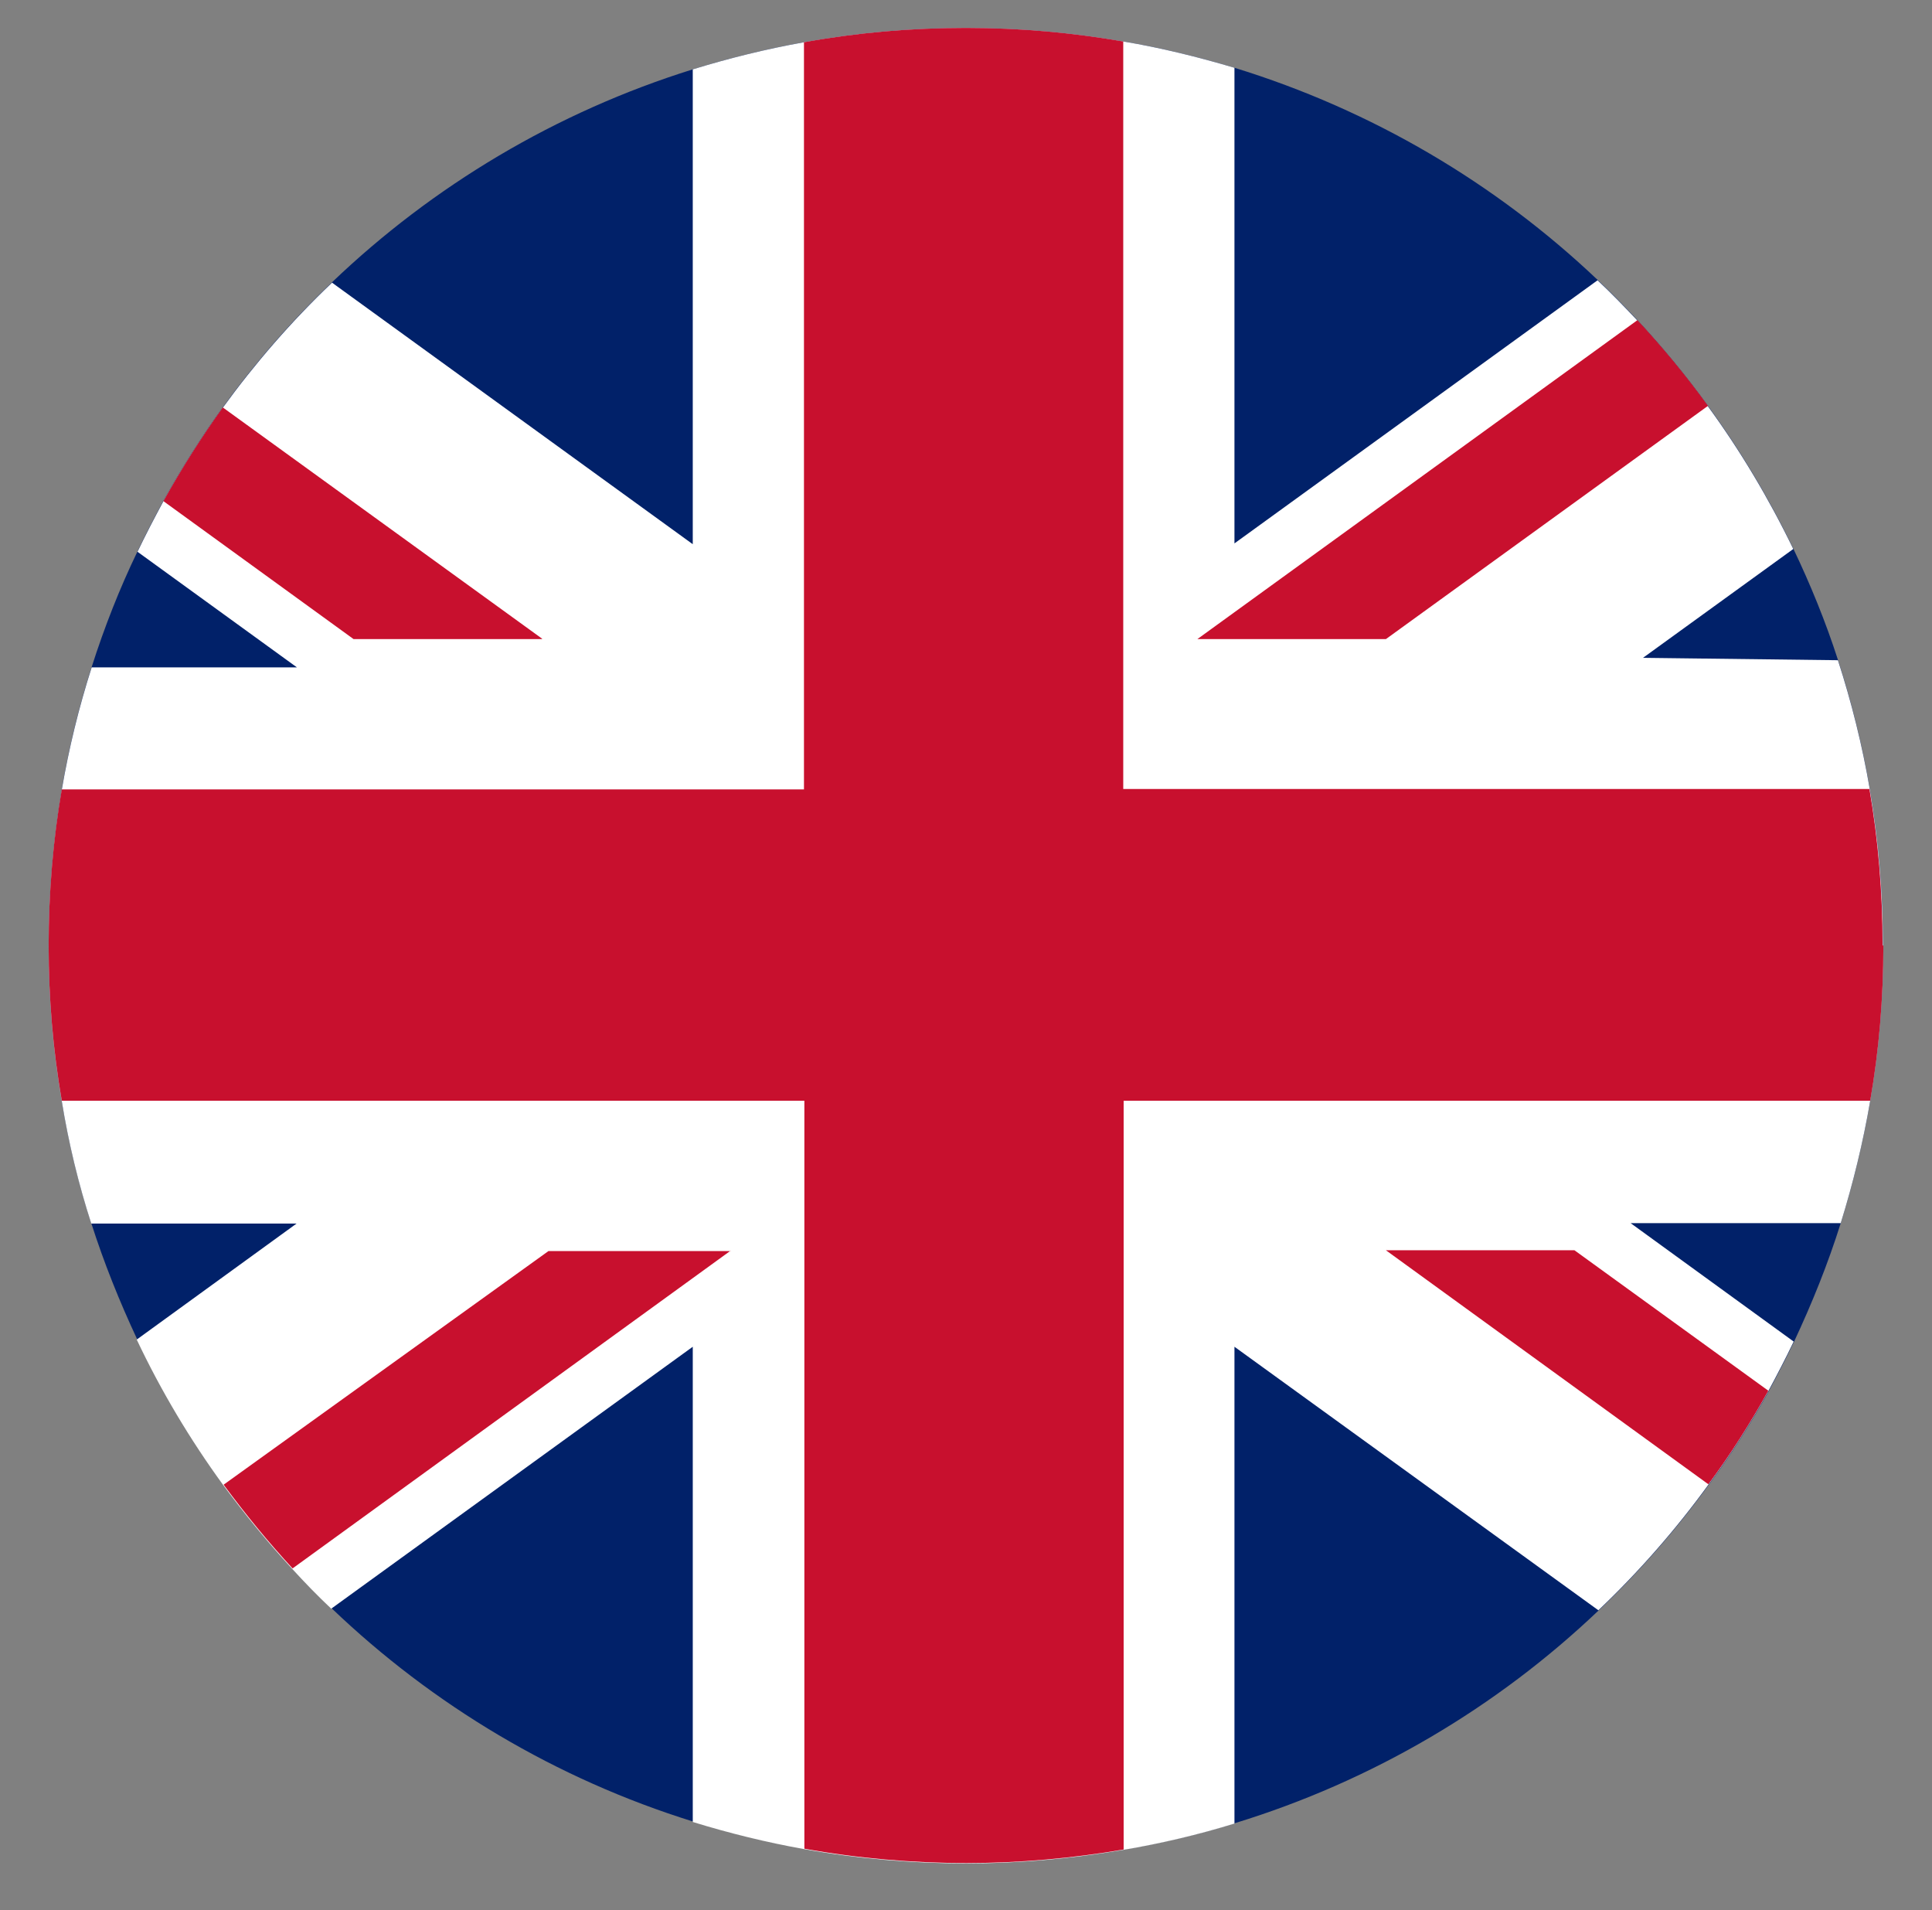 <?xml version="1.0" encoding="UTF-8"?>
<svg id="Layer_1" xmlns="http://www.w3.org/2000/svg" version="1.1" viewBox="0 0 484.7 479.1">
  <rect x="0" y="0" width="484.7" height="479.1" fill="#808080" stroke="none"/>
  <!-- Generator: Adobe Illustrator 29.8.1, SVG Export Plug-In . SVG Version: 2.1.1 Build 2)  -->
  <defs>
    <style>
      .st0 {
        fill: #fff;
      }

      .st1 {
        fill: #c8102e;
      }

      .st2 {
        fill: #012169;
      }
    </style>
  </defs>
  <path class="st2" d="M472.5,237.2c0,13.3-1.1,26.3-3.3,38.9-1.8,10.5-4.3,20.7-7.4,30.7-3.2,10.2-7.2,20.1-11.7,29.7-2,4.2-4.2,8.4-6.4,12.5-4.5,8.1-9.5,16-15,23.4-8.2,11.3-17.5,21.9-27.6,31.5-25.5,24.3-56.7,42.8-91.3,53.4-9.1,2.8-18.4,5-27.9,6.6-12.8,2.2-26.1,3.4-39.5,3.4s-27.4-1.2-40.6-3.6c-9.5-1.7-18.8-4-27.9-6.8-34.4-10.7-65.3-29.2-90.7-53.5-3.4-3.2-6.7-6.6-9.8-10-6.2-6.7-11.9-13.7-17.3-21-8.3-11.4-15.6-23.6-21.7-36.5-4.4-9.4-8.3-19.1-11.5-29.1-3.2-9.9-5.7-20.2-7.4-30.7-2.2-12.7-3.3-25.7-3.3-38.9s1.1-26.5,3.3-39.2c1.8-10.5,4.3-20.7,7.5-30.7,3.2-10,7-19.7,11.5-29,2-4.2,4.2-8.4,6.4-12.5,4.5-8.1,9.5-16,14.9-23.5,8.2-11.3,17.4-21.9,27.5-31.5,25.3-24.2,56.2-42.7,90.5-53.4,9.1-2.8,18.4-5.1,27.9-6.8,13.2-2.4,26.7-3.6,40.6-3.6s26.7,1.2,39.5,3.4c9.5,1.6,18.8,3.9,27.9,6.6,34.5,10.6,65.6,29,91.1,53.2,3.4,3.2,6.7,6.6,9.9,10,6.3,6.8,12.2,13.9,17.7,21.5,8.2,11.2,15.4,23.3,21.5,35.9,4.3,9,8.1,18.3,11.2,27.9,3.4,10.5,6.1,21.3,8,32.4,2.2,12.7,3.3,25.9,3.3,39.2Z"/>
  <path class="st0" d="M472.5,237.2c0,13.3-1.1,26.3-3.3,38.9-1.8,10.5-4.3,20.7-7.4,30.7h-52.7l40.9,29.7c-2,4.2-4.2,8.4-6.4,12.5-4.5,8.1-9.5,16-15,23.4-8.2,11.3-17.5,21.9-27.6,31.5l-91.3-66.1v119.6c-9.1,2.8-18.4,5-27.9,6.6-12.8,2.2-26.1,3.4-39.5,3.4s-27.4-1.2-40.6-3.6c-9.5-1.7-18.8-4-27.9-6.8v-119.2l-90.7,65.7c-3.4-3.2-6.7-6.6-9.8-10-6.2-6.7-11.9-13.7-17.3-21-8.3-11.4-15.6-23.6-21.7-36.5l40.1-29.1H22.9c-3.2-9.9-5.7-20.2-7.4-30.7-2.2-12.7-3.3-25.7-3.3-38.9s1.1-26.5,3.3-39.2c1.8-10.5,4.3-20.7,7.5-30.7h51.5l-40-29c2-4.2,4.2-8.4,6.4-12.5,4.5-8.1,9.5-16,14.9-23.5,8.2-11.3,17.4-21.9,27.5-31.5l90.5,65.6V17.4c9.1-2.8,18.4-5.1,27.9-6.8,13.2-2.4,26.7-3.6,40.6-3.6s26.7,1.2,39.5,3.4c9.5,1.6,18.8,3.9,27.9,6.6v119.3l91.1-66c3.4,3.2,6.7,6.6,9.9,10,6.3,6.8,12.2,13.9,17.7,21.5,8.2,11.2,15.4,23.3,21.5,35.9l-37.7,27.3,48.9.6c3.4,10.5,6.1,21.3,8,32.4,2.2,12.7,3.3,25.9,3.3,39.2Z"/>
  <path class="st1" d="M136,160.3h-47.3l-47.7-34.6c4.5-8.1,9.5-16,14.9-23.5l80.1,58Z"/>
  <path class="st1" d="M183.3,313.7l-109.9,79.7c-6.2-6.7-11.9-13.7-17.3-21l81.5-58.6h45.7Z"/>
  <path class="st1" d="M443.6,348.9c-4.5,8.1-9.5,16-15,23.4l-80.9-58.7h47.3l48.6,35.2Z"/>
  <path class="st1" d="M428.5,101.8l-80.8,58.5h-47.3l110.4-80c6.3,6.8,12.2,13.9,17.7,21.5Z"/>
  <path class="st1" d="M472.5,237.2c0,13.3-1.1,26.3-3.3,38.9h-187.3v187.8c-12.8,2.2-26.1,3.4-39.5,3.4s-27.4-1.2-40.6-3.6v-187.6H15.5c-2.2-12.7-3.3-25.7-3.3-38.9s1.1-26.5,3.3-39.2h186.2V10.6c13.2-2.4,26.7-3.6,40.6-3.6s26.7,1.2,39.5,3.4v187.5h187.2c2.2,12.7,3.3,25.9,3.3,39.2Z"/>
</svg>